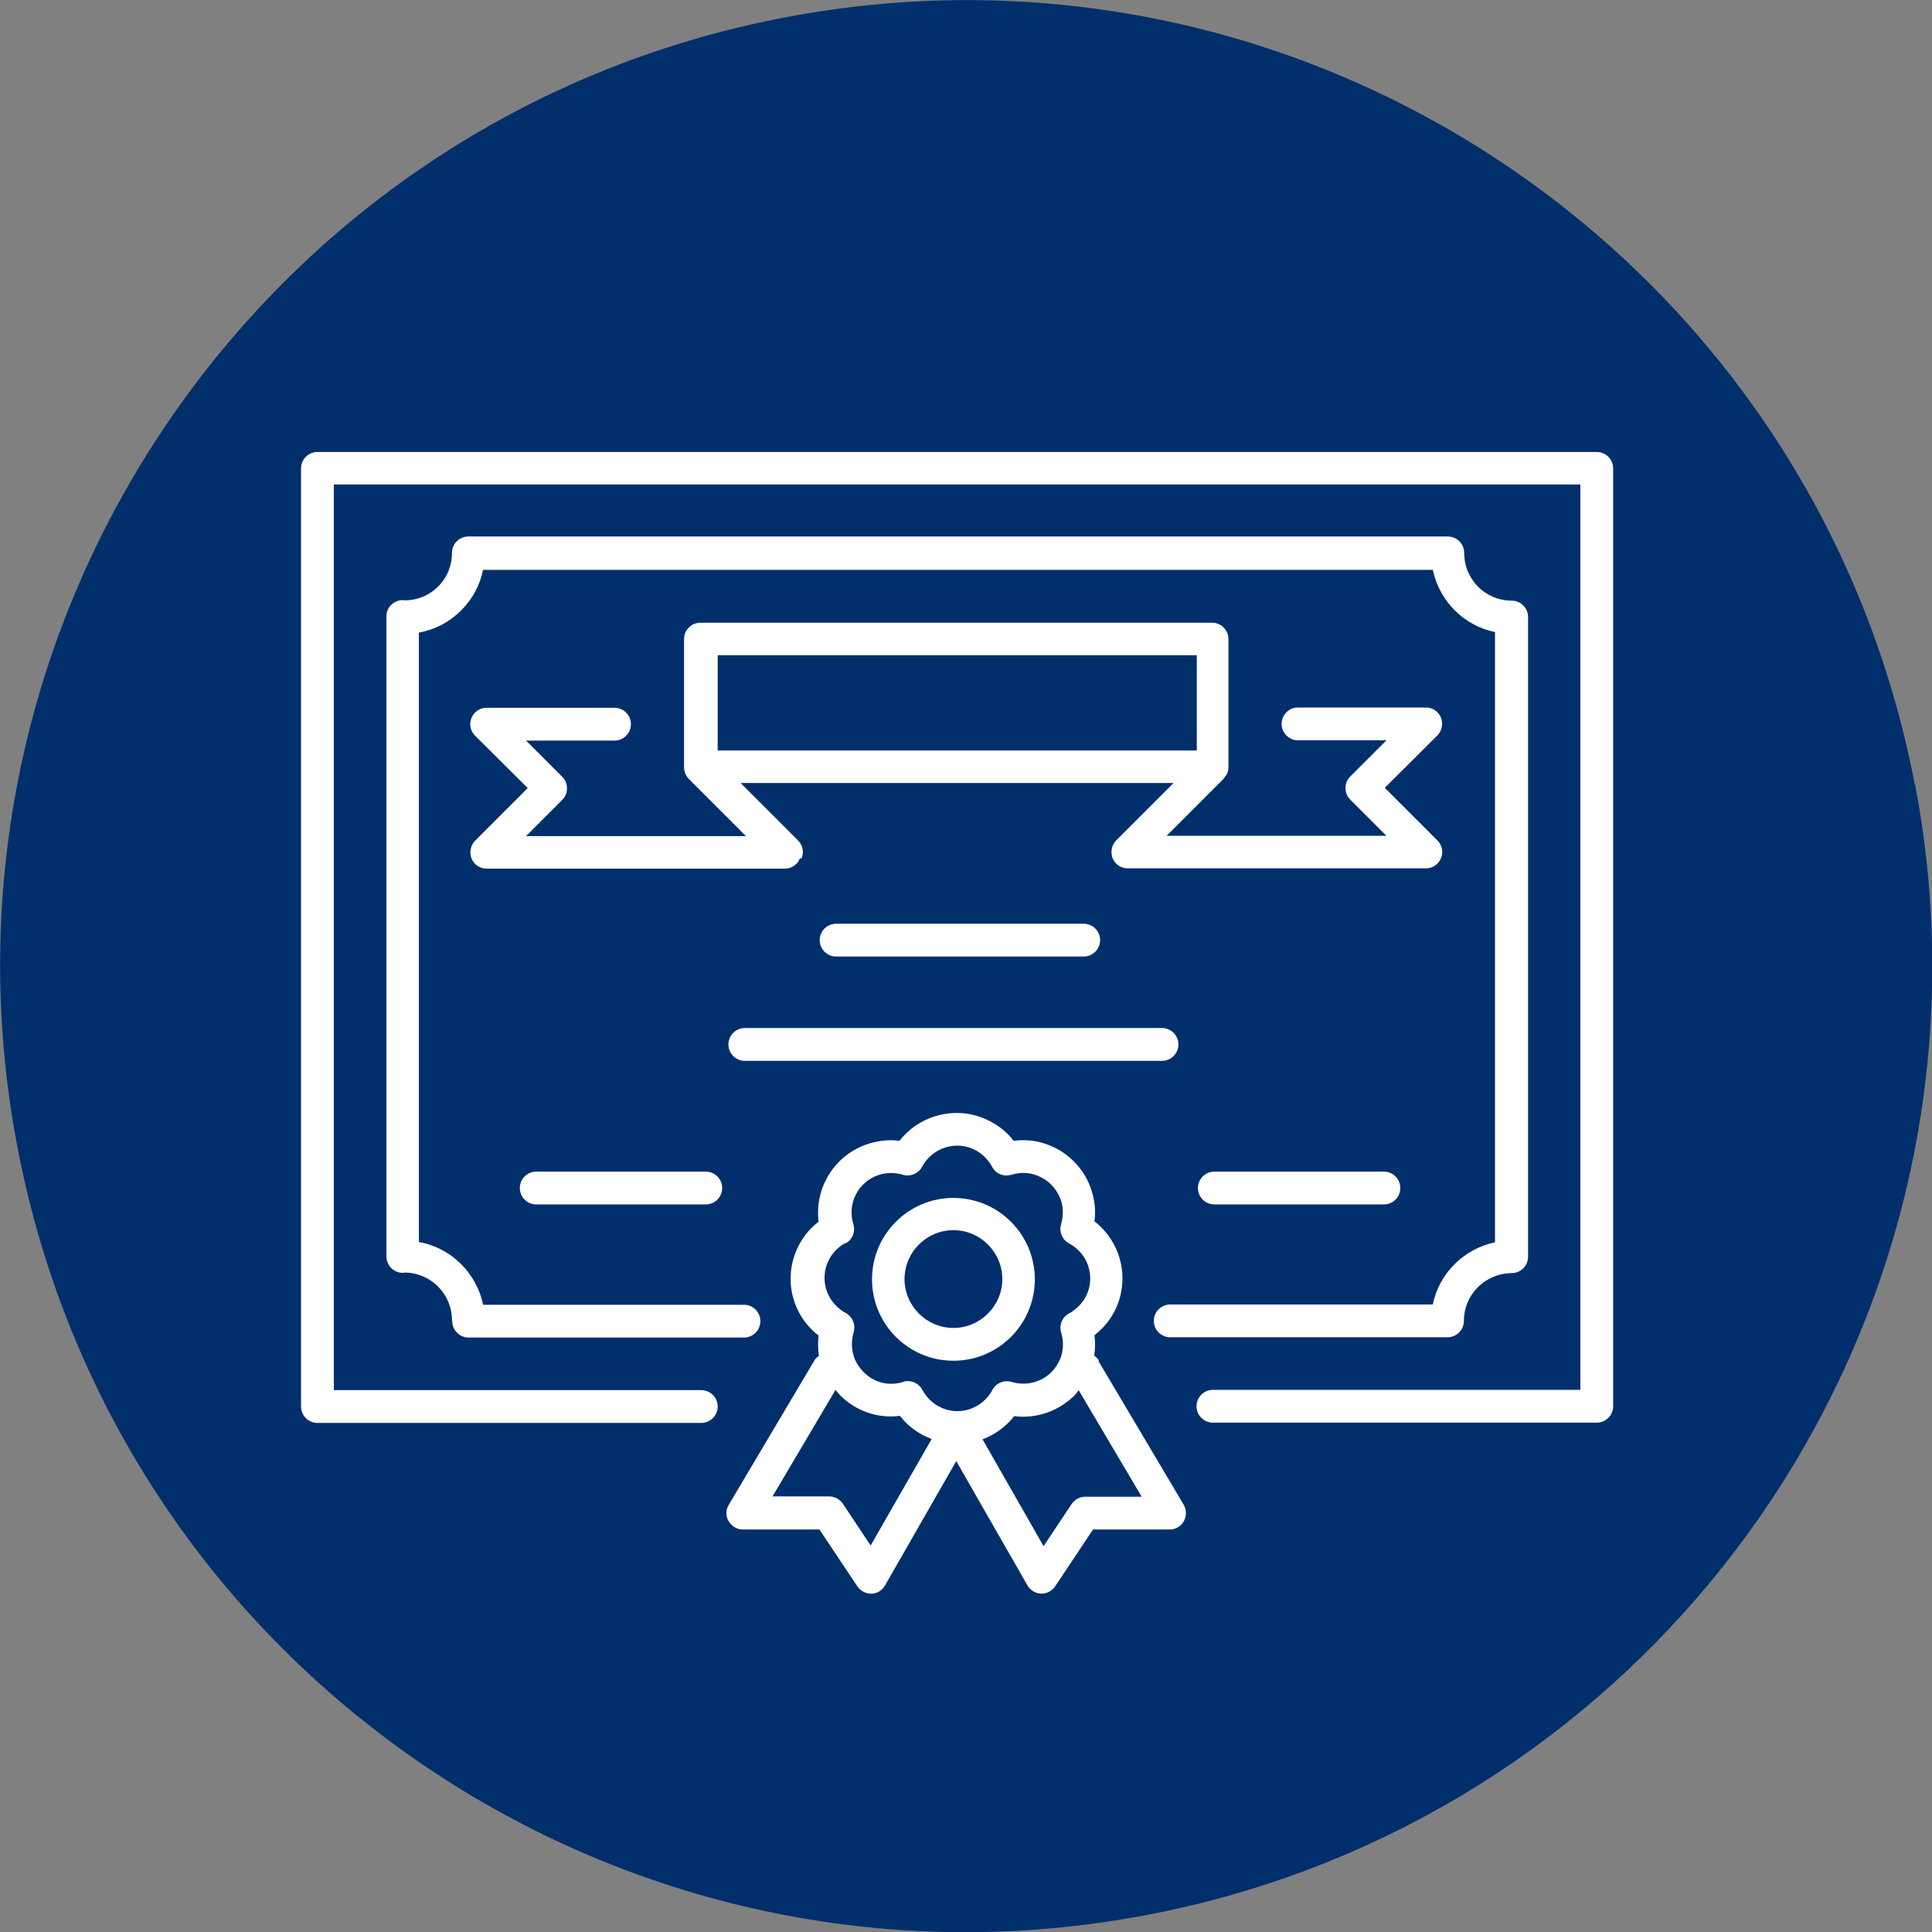 <?xml version="1.0" encoding="UTF-8"?>
<svg xmlns="http://www.w3.org/2000/svg" id="Layer_2" data-name="Layer 2" viewBox="0 0 68.35 68.35">
  <rect x="0" y="0" width="68.35" height="68.35" fill="#808080" stroke="none"/>
  <defs>
    <style>
      .cls-1 {
        fill: #fff;
      }

      .cls-1, .cls-2 {
        stroke-width: 0px;
      }

      .cls-2 {
        fill: #002f6c;
      }
    </style>
  </defs>
  <g id="Layer_1-2" data-name="Layer 1">
    <g>
      <path id="Path_615" data-name="Path 615" class="cls-2" d="M67.74,27.75C64.19,9.22,46.29-2.93,27.75.62,9.22,4.16-2.93,22.07.62,40.6c3.55,18.54,21.45,30.69,39.99,27.14,16.1-3.08,27.74-17.16,27.75-33.54,0-2.16-.2-4.32-.61-6.44"></path>
      <g>
        <path class="cls-1" d="M56.49,15.99H11.23c-.32,0-.58.26-.58.58v33.19c0,.32.26.58.58.58h13.58c.32,0,.58-.26.58-.58s-.26-.58-.58-.58h-13V17.14h44.1v32.03h-13c-.32,0-.58.26-.58.58s.26.58.58.58h13.58c.32,0,.58-.26.58-.58V16.57c0-.32-.26-.58-.58-.58Z"></path>
        <path class="cls-1" d="M16,46.74c0,.32.26.58.58.58h9.74c.32,0,.58-.26.58-.58s-.26-.58-.58-.58h-9.23c-.23-1.13-1.14-2.02-2.27-2.22v-21.56c.56-.1,1.08-.37,1.5-.79.4-.4.66-.89.77-1.43h33.6c.23,1.1,1.1,1.98,2.2,2.2v21.59c-1.1.23-1.98,1.1-2.2,2.2h-9.29c-.32,0-.58.26-.58.58s.26.58.58.58h9.81c.15,0,.3-.06.41-.17.11-.11.17-.26.17-.41,0-.93.75-1.68,1.69-1.69.32,0,.58-.26.58-.58v-22.63c0-.15-.06-.3-.17-.41-.11-.11-.25-.17-.41-.17h0c-.93,0-1.68-.75-1.68-1.69,0-.32-.26-.58-.58-.58H16.57c-.15,0-.3.06-.41.17-.11.11-.17.25-.17.41,0,.45-.17.87-.49,1.19-.3.3-.7.48-1.16.49-.15-.03-.31.01-.44.11-.15.11-.23.28-.23.46v22.64c0,.18.09.36.24.47.13.09.28.13.43.1.91.02,1.65.76,1.65,1.69Z"></path>
        <path class="cls-1" d="M14.27,21.27s.03,0,.04,0h-.02s-.02,0-.03,0Z"></path>
        <path class="cls-1" d="M28.36,30.36c.09-.22.04-.46-.13-.63l-2.03-2.03h15.32l-2.03,2.03c-.16.16-.21.41-.13.63.09.22.3.36.53.36h10.56c.23,0,.44-.14.53-.36.09-.22.04-.46-.13-.63l-1.86-1.86,1.86-1.85c.16-.16.21-.41.13-.63-.09-.22-.3-.36-.53-.36h-4.53c-.32,0-.58.26-.58.58s.26.58.58.58h3.13l-1.28,1.28c-.11.11-.17.25-.17.41s.06.3.17.41l1.28,1.28h-7.78l2.03-2.03s.01-.02.02-.04c.04-.05.08-.09.1-.15.03-.07.04-.15.04-.22v-4.52c0-.32-.26-.58-.58-.58h-18.1c-.32,0-.58.26-.58.58v4.53c0,.08.02.15.04.22.03.07.07.13.12.19l2.03,2.03h-7.78l1.28-1.28c.11-.11.17-.25.17-.41s-.06-.3-.17-.41l-1.28-1.28h3.13c.32,0,.58-.26.58-.58s-.26-.58-.58-.58h-4.53c-.23,0-.44.14-.53.36-.09.22-.04.46.13.63l1.86,1.85-1.86,1.86c-.16.16-.21.41-.13.63.09.22.3.36.53.36h10.56c.23,0,.44-.14.53-.36ZM25.39,23.18h16.95v3.37h-16.95v-3.37Z"></path>
        <path class="cls-1" d="M29.58,32.68c-.32,0-.58.26-.58.58s.26.58.58.58h8.76c.32,0,.58-.26.58-.58s-.26-.58-.58-.58h-8.76Z"></path>
        <path class="cls-1" d="M42.96,41.45c-.32,0-.58.26-.58.58s.26.58.58.58h6c.32,0,.58-.26.58-.58s-.26-.58-.58-.58h-6Z"></path>
        <path class="cls-1" d="M18.97,41.45c-.32,0-.58.26-.58.58s.26.58.58.58h6c.32,0,.58-.26.58-.58s-.26-.58-.58-.58h-6Z"></path>
        <path class="cls-1" d="M26.35,37.53h14.76c.32,0,.58-.26.58-.58s-.26-.58-.58-.58h-14.76c-.32,0-.58.26-.58.58s.26.58.58.58Z"></path>
        <path class="cls-1" d="M33.73,48.14c1.59,0,2.88-1.29,2.88-2.88s-1.29-2.88-2.88-2.88-2.88,1.29-2.88,2.88,1.29,2.88,2.88,2.88ZM33.73,43.52c.95,0,1.73.78,1.73,1.73s-.78,1.73-1.73,1.73-1.73-.78-1.73-1.73.78-1.73,1.73-1.73Z"></path>
        <path class="cls-1" d="M38.88,48.14c-.04-.07-.1-.13-.17-.18.04-.24.04-.48.01-.72.03-.02.05-.05.08-.07.58-.48.91-1.19.91-1.94,0-.8-.37-1.54-.99-2.02.05-.36.01-.73-.1-1.08-.2-.65-.65-1.18-1.25-1.5-.47-.25-.99-.34-1.51-.27-.22-.29-.5-.52-.83-.69-.6-.32-1.29-.38-1.95-.18-.51.16-.94.46-1.26.87-.36-.05-.72-.01-1.08.1-1.2.37-1.93,1.55-1.78,2.76-.62.48-.99,1.22-.99,2.02,0,.8.37,1.53.99,2.01-.03.24-.02.48.01.72-.07.05-.13.1-.17.18l-3.02,5.09c-.11.18-.11.4,0,.58s.29.29.5.29h2.71l1.34,2.01c.11.16.29.26.48.26,0,0,.01,0,.02,0,.2,0,.38-.12.48-.29l2.52-4.4,2.52,4.4c.1.17.28.28.48.29,0,0,.01,0,.02,0,.19,0,.37-.1.48-.26l1.34-2.01h2.71c.21,0,.4-.11.5-.29s.1-.4,0-.58l-3.02-5.09ZM29.91,43.99c.25-.13.36-.42.28-.68-.23-.74.18-1.52.92-1.75.27-.08.56-.08.83,0,.26.08.55-.04.68-.28.36-.68,1.21-.95,1.89-.59.25.13.45.34.59.59.13.25.41.36.68.28.36-.11.74-.08,1.07.1.33.17.57.47.69.82.08.27.08.56,0,.83-.08.27.04.55.28.68.46.24.75.72.75,1.24,0,.41-.18.8-.5,1.06,0,0-.01.01-.02.02-.07.06-.14.11-.22.15-.25.13-.37.41-.29.68.1.31.08.65-.03.93-.08.18-.18.34-.31.47-.37.37-.91.5-1.41.35-.27-.08-.55.04-.68.28-.17.33-.47.57-.82.69-.36.11-.74.08-1.07-.1-.25-.13-.45-.34-.59-.59-.1-.19-.3-.31-.51-.31-.06,0-.12,0-.17.03-.5.16-1.04.02-1.4-.35-.13-.14-.24-.29-.31-.46-.12-.3-.13-.64-.04-.95.08-.26-.04-.55-.28-.68-.46-.25-.75-.72-.75-1.24,0-.52.29-1,.75-1.24ZM30.81,54.69l-.99-1.49c-.11-.16-.29-.26-.48-.26h-2.01l2.23-3.77c.05.06.1.13.16.19.56.57,1.35.83,2.12.73.22.29.5.52.83.69.1.05.19.09.29.13l-2.16,3.77ZM38.39,52.95c-.19,0-.37.1-.48.26l-.99,1.49-2.16-3.78c.45-.17.83-.45,1.12-.82.78.1,1.56-.17,2.13-.73.06-.06.1-.12.15-.19l2.23,3.77h-2.01Z"></path>
      </g>
    </g>
  </g>
</svg>
